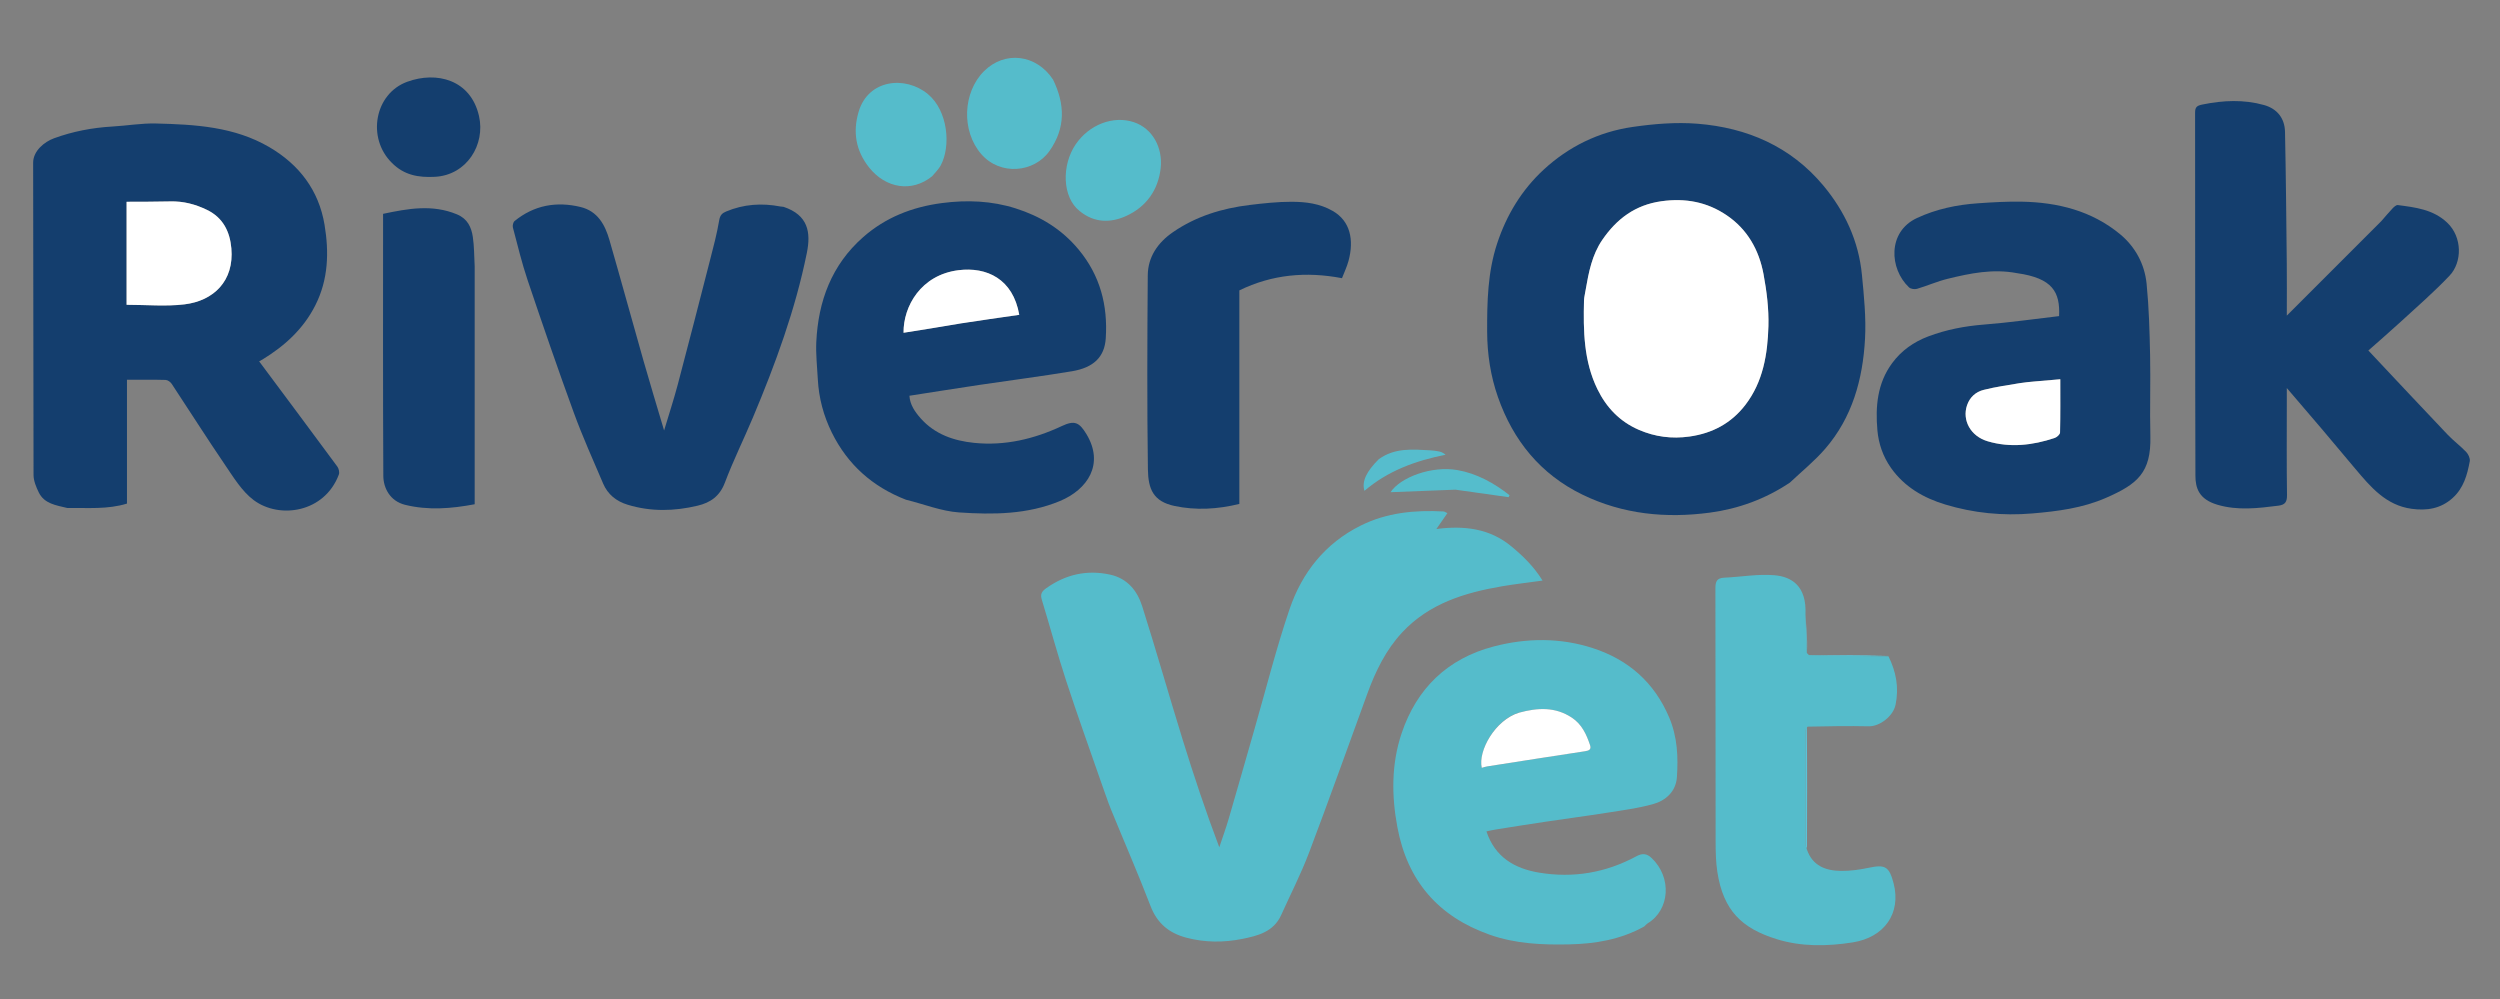 <svg width="1501" height="600" viewBox="0 0 1501 600" fill="none" xmlns="http://www.w3.org/2000/svg">
<rect x="0" y="0" width="1501" height="600" fill="#808080" stroke="none"/>
<g clip-path="url(#clip0_2_2)">
<path d="M1074.65 289.748C1059.83 299.67 1043.66 305.507 1026.59 307.786C1000.25 311.304 974.373 308.797 950.079 296.974C924.901 284.721 908.506 264.465 899.386 238.46C894.972 225.874 892.923 212.634 892.883 199.074C892.83 181.13 893.193 163.359 898.917 146.082C904.558 129.058 913.593 114.113 926.692 101.979C941.787 87.997 959.867 79.165 980.182 76.224C993.01 74.368 1006.26 73.263 1019.13 74.283C1048.94 76.649 1075.13 87.943 1094.71 111.381C1107.62 126.838 1115.94 144.734 1117.9 164.991C1119.13 177.774 1120.46 190.717 1119.76 203.48C1118.44 227.687 1112.13 250.632 1095.82 269.47C1089.53 276.737 1081.95 282.884 1074.65 289.748ZM952 174.551C951.668 176.472 951.09 178.386 951.041 180.314C950.576 198.553 950.854 216.755 959.074 233.62C964.428 244.605 972.475 253.099 983.96 258.066C993.765 262.307 1003.77 263.584 1014.4 262.092C1028.19 260.157 1039.51 254.05 1047.91 243.114C1058.58 229.231 1061.29 212.598 1061.76 195.808C1062.05 185.426 1060.73 174.842 1058.82 164.593C1056.11 150.084 1049.15 137.627 1036.58 129.163C1024.78 121.219 1011.85 118.83 997.595 120.812C981.788 123.01 970.651 131.408 961.991 144.063C955.885 152.986 953.874 163.295 952 174.551Z" fill="#143E6E"/>
<path d="M40.4 304.998C33.547 303.349 26.59 302.442 23.276 295.642C21.691 292.39 20.146 288.675 20.136 285.165C19.949 222.691 20.075 160.216 19.899 97.742C19.878 90.532 26.769 85.104 32.337 83.061C43.683 78.897 55.445 76.655 67.529 75.965C76.218 75.469 84.908 73.928 93.566 74.144C117.082 74.729 140.627 76.014 161.693 88.337C179.668 98.851 191.404 114.265 194.855 134.94C197.607 151.422 197.163 167.82 189.314 183.331C182.115 197.556 170.92 207.7 157.589 215.847C156.774 216.345 155.916 216.771 155.591 216.949C171.312 238.057 186.989 259.046 202.533 280.132C203.422 281.338 203.935 283.605 203.437 284.934C194.846 307.829 167.778 311.783 152.38 300.312C145.29 295.03 140.262 286.669 135.126 279.14C124.177 263.089 113.799 246.65 103.076 230.443C102.331 229.318 100.685 228.144 99.427 228.108C91.8 227.893 84.165 228.001 76.233 228.001C76.233 252.913 76.233 277.508 76.233 302.356C64.478 305.97 52.614 304.825 40.4 304.998ZM76 134.515C76 150.924 76 167.333 76 182.999C87.977 182.999 99.481 184.088 110.695 182.748C128.342 180.639 140.644 168.619 138.913 149.09C138.029 139.117 133.974 130.712 124.304 126.021C117.315 122.63 110.069 120.717 102.23 120.926C93.557 121.157 84.876 121.085 76 121.146C76 126.232 76 129.878 76 134.515Z" fill="#143E6E"/>
<path d="M661.722 471.39C654.362 450.249 646.915 429.545 640.085 408.64C634.84 392.585 630.434 376.258 625.511 360.095C624.524 356.856 625.316 355.179 628.137 353.174C639.834 344.862 652.547 341.961 666.537 345.012C676.844 347.261 682.814 354.657 685.754 363.928C694.183 390.51 701.788 417.352 710.036 443.993C716.732 465.621 723.89 487.105 732.063 508.714C733.972 502.958 736.057 497.253 737.757 491.436C743.003 473.489 748.087 455.495 753.261 437.527C760.159 413.574 766.226 389.338 774.242 365.765C781.717 343.784 795.601 326.192 816.973 315.554C832.664 307.744 849.467 306.158 866.668 307.077C867.261 307.109 867.832 307.569 869.009 308.096C866.866 311.183 864.889 314.032 862.403 317.614C879.32 315.422 894.53 317.357 907.464 328.069C914.345 333.768 920.772 339.951 926.156 348.581C917.16 349.832 909.388 350.704 901.693 352.024C879.294 355.865 858.009 362.386 841.889 379.676C832.089 390.188 825.903 402.921 821.012 416.309C809.351 448.231 797.963 480.255 785.917 512.03C781.087 524.77 774.806 536.958 769.209 549.408C764.665 559.516 755.068 561.875 745.774 563.735C734.72 565.948 723.438 565.929 712.353 563.007C701.987 560.275 694.808 554.46 690.796 544.015C683.318 524.547 674.968 505.414 667.079 486.101C665.157 481.395 663.616 476.533 661.722 471.39Z" fill="#55BCCB"/>
<path d="M1429.75 132.746C1432.16 130.023 1434.24 127.487 1436.5 125.113C1437.35 124.218 1438.69 122.992 1439.64 123.119C1450.24 124.521 1460.85 125.714 1469.26 133.654C1478.49 142.377 1478.35 157.439 1470.71 165.506C1461.49 175.248 1451.3 184.079 1441.41 193.168C1434.37 199.628 1427.13 205.863 1421.96 210.447C1437.87 227.366 1453.64 244.223 1469.54 260.948C1473.05 264.642 1477.22 267.71 1480.74 271.404C1482.02 272.756 1483.16 275.253 1482.85 276.946C1481.33 285.12 1479.16 293.051 1472.56 299.004C1465.41 305.46 1457.03 306.719 1447.97 305.489C1432.51 303.392 1423.33 292.376 1414.12 281.458C1407.36 273.455 1400.67 265.401 1393.9 257.413C1387.15 249.45 1380.33 241.541 1373 232.976C1373 236.568 1373 239.613 1373 242.658C1373 260.817 1372.85 278.977 1373.12 297.132C1373.18 301.259 1372.08 303.081 1367.97 303.604C1355.73 305.163 1343.5 306.648 1331.36 303.055C1320.18 299.744 1318.15 293.035 1318.13 285.554C1317.91 212.921 1318.02 140.287 1317.93 67.653C1317.93 64.238 1319.05 63.42 1322.36 62.746C1334.76 60.222 1347.09 59.635 1359.33 63.062C1367.14 65.249 1371.75 70.958 1371.92 79.136C1372.47 105.539 1372.7 131.949 1372.98 158.357C1373.09 168.34 1373 178.325 1373 189.499C1392.27 170.232 1410.89 151.615 1429.75 132.746Z" fill="#143E6E"/>
<path d="M1210.98 164C1196.48 161.248 1182.84 164.102 1169.33 167.405C1163.09 168.931 1157.14 171.593 1150.96 173.417C1149.54 173.836 1147.19 173.497 1146.18 172.543C1134.32 161.386 1133.16 139.209 1150.91 130.923C1162.6 125.468 1174.87 122.938 1187.55 122.053C1196.29 121.443 1205.07 120.921 1213.81 121.082C1235.43 121.479 1255.8 126.527 1272.81 140.542C1281.96 148.091 1287.64 158.519 1288.82 170.367C1290.24 184.632 1290.62 199.023 1290.92 213.371C1291.26 229.527 1290.68 245.703 1291.08 261.857C1291.61 283.775 1283.39 290.647 1264.34 298.955C1250.32 305.07 1235.44 306.98 1220.22 308.272C1202.28 309.794 1184.94 308.051 1167.94 302.911C1154.97 298.989 1143.46 292.407 1135.34 280.912C1130.52 274.087 1127.9 266.343 1127.19 258.343C1125.94 244.155 1127.12 230.132 1136.02 218.059C1141.58 210.508 1148.97 205.281 1157.75 201.975C1168.62 197.879 1179.82 195.752 1191.44 194.846C1206.43 193.679 1221.33 191.523 1236.28 189.791C1236.93 175.408 1232.49 167.017 1210.98 164ZM1221.53 229C1218.62 229.333 1215.68 229.534 1212.79 230.026C1205.47 231.273 1198.08 232.282 1190.91 234.108C1186.26 235.291 1182.65 238.482 1181 243.357C1177.98 252.297 1183.12 261.86 1193.3 264.906C1206.86 268.964 1220.37 267.369 1233.6 262.961C1234.95 262.512 1236.82 260.836 1236.85 259.691C1237.1 249.267 1237 238.835 1237 227.705C1231.82 228.166 1227.14 228.583 1221.53 229Z" fill="#143E6E"/>
<path d="M543.936 300.03C523.74 292.211 508.894 278.846 499.469 259.814C494.481 249.741 491.589 238.918 491.008 227.597C490.628 220.18 489.76 212.731 490.105 205.343C491.252 180.806 499.319 159.067 518.146 142.459C531.635 130.56 547.706 124.247 565.553 121.918C580.585 119.955 595.409 120.545 609.789 125.112C624.541 129.797 637.359 137.493 647.569 149.787C660.599 165.475 665.159 183.359 663.905 203.066C663.181 214.431 656.516 220.751 643.567 222.905C625.269 225.949 606.855 228.294 588.505 231.032C574.502 233.121 560.521 235.357 546.02 237.607C546.311 242.96 549.351 247.316 552.826 251.228C561.29 260.756 572.669 264.644 584.826 265.891C603.307 267.785 620.839 263.616 637.548 255.786C645.08 252.256 647.935 253.424 652.312 260.67C663.171 278.646 653.014 293.904 636.373 300.821C616.891 308.92 596.215 309.064 575.771 307.655C565.166 306.924 554.802 302.703 543.936 300.03ZM576.806 194.056C588.521 192.376 600.235 190.696 611.96 189.014C608.236 167.455 592.41 160.113 575.477 162.226C552.929 165.039 542.302 183.941 542.487 199.797C553.666 198.025 564.841 196.253 576.806 194.056Z" fill="#143E6E"/>
<path d="M987.155 556.273C972.943 564.149 957.816 566.668 942.15 567.003C925.898 567.352 909.841 566.681 894.26 561.154C863.415 550.213 844.996 528.776 838.992 496.661C835.449 477.709 835.358 458.697 841.502 440.36C850.562 413.316 869.081 395.386 896.884 388.123C916.729 382.938 936.913 382.798 956.501 389.194C977.689 396.113 993.231 409.69 1002.15 430.69C1007.13 442.419 1007.65 454.503 1006.81 466.7C1006.22 475.103 1000.25 480.618 992.575 482.767C983.615 485.275 974.269 486.474 965.042 487.938C952.872 489.869 940.65 491.463 928.462 493.284C918.397 494.787 908.347 496.396 898.296 497.991C896.361 498.297 894.45 498.754 892.455 499.157C897.55 514.598 909.311 521.48 924.131 523.939C944.637 527.343 964.207 523.992 982.502 514.092C986.111 512.139 988.761 512.458 991.572 515.107C1003.97 526.789 1002.58 546.314 989.277 554.358C988.579 554.781 988.037 555.462 987.155 556.273ZM911.673 427.958C897.663 432.263 887.312 450.844 889.648 461.007C890.719 460.718 891.76 460.331 892.836 460.163C912.427 457.094 932.016 454.017 951.622 451.047C954.023 450.684 955.588 450.052 954.663 447.323C952.482 440.887 949.735 434.848 943.741 430.88C933.827 424.315 923.284 424.844 911.673 427.958Z" fill="#55BCCB"/>
<path d="M470.472 124.196C485.243 129.142 486.935 139.475 484.432 151.843C477.525 185.984 465.542 218.569 452.076 250.609C446.57 263.71 440.242 276.486 435.224 289.764C432.16 297.869 426.656 301.748 418.88 303.606C404.781 306.976 390.721 307.303 376.734 303.007C370.007 300.941 364.894 296.828 362.124 290.336C356.107 276.236 349.791 262.232 344.537 247.845C334.91 221.477 325.785 194.921 316.82 168.32C313.321 157.935 310.755 147.23 307.949 136.622C307.639 135.451 308.104 133.4 308.972 132.695C320.689 123.172 334.079 120.783 348.535 124.277C358.835 126.766 363.26 134.943 365.909 144.12C372.893 168.311 379.521 192.604 386.42 216.819C390.3 230.437 394.439 243.981 398.725 258.45C401.615 248.804 404.532 239.943 406.916 230.942C413.49 206.112 419.879 181.234 426.257 156.353C428.304 148.367 430.452 140.375 431.806 132.26C432.312 129.225 433.532 128.006 435.931 126.999C446.506 122.56 457.409 121.834 468.587 123.982C469.072 124.075 469.585 124.022 470.472 124.196Z" fill="#143E6E"/>
<path d="M1084.84 509.958C1088.15 519.794 1096.05 522.78 1105.27 522.89C1110.81 522.957 1116.46 522.19 1121.89 521.033C1131.81 518.923 1134.28 520.176 1136.92 530.361C1141.55 548.192 1131.53 562.811 1112.28 565.826C1097.02 568.217 1081.47 568.481 1066.57 563.82C1045.93 557.366 1034.71 546.857 1031.1 523.545C1030.17 517.529 1030.07 511.342 1030.06 505.233C1029.98 454.571 1030.05 403.909 1029.93 353.247C1029.93 349.257 1030.73 347.052 1035.15 346.849C1045.21 346.389 1055.34 344.548 1065.27 345.361C1075.67 346.213 1084.79 351.758 1084.01 368.922C1084.29 377.214 1084.55 384.587 1084.82 391.959C1085.05 392.283 1085.27 392.607 1086.09 393.313C1102.39 393.802 1118.11 393.91 1133.82 394.018C1138.41 403.264 1140.25 412.796 1138.09 423.15C1136.65 430.085 1128.49 436.216 1122.01 436.071C1110.03 435.803 1098.04 436.002 1085.27 436.28C1084.32 437.354 1084.02 438.154 1084.02 438.955C1084 461.538 1083.99 484.122 1084.04 506.705C1084.04 507.79 1084.56 508.874 1084.84 509.958Z" fill="#55BCCB"/>
<path d="M800.206 126.673C810.711 132.727 813.074 144.024 809.632 156.704C808.675 160.231 807.053 163.578 805.73 167.021C784.211 162.918 763.797 164.754 744.107 174.343C744.107 216.913 744.107 259.539 744.107 302.553C731.087 305.763 717.962 306.52 705.102 303.764C692.47 301.057 689.366 293.689 689.202 281.806C688.664 242.989 688.818 204.159 689.115 165.338C689.2 154.215 695.201 145.629 704.195 139.423C718.075 129.845 733.785 125.048 750.368 123.057C758.674 122.06 767.053 121.134 775.397 121.149C783.821 121.164 792.302 122.111 800.206 126.673Z" fill="#143E6E"/>
<path d="M285 160.005C285 207.782 285 255.06 285 302.746C270.962 305.41 257.112 306.523 243.146 303.077C234.308 300.896 230.187 293.124 230.148 285.741C229.87 233.458 230 181.173 230 128.39C244.825 125.271 259.497 122.511 274.376 128.705C280.698 131.337 283.023 136.387 283.891 142.29C284.725 147.961 284.666 153.762 285 160.005Z" fill="#143E6E"/>
<path d="M632.281 47.834C639.489 62.712 639.805 76.877 630.133 90.618C620.906 103.727 600.468 105.647 589.079 92.439C577.094 78.54 578.066 55.461 590.769 42.758C603.211 30.317 622.26 32.535 632.281 47.834Z" fill="#55BCCB"/>
<path d="M235.251 97.748C220.175 82.882 224.828 56.286 244.492 49.095C262.165 42.632 282.588 47.81 287.587 69.628C291.543 86.89 280.189 105.147 261.177 106.157C251.309 106.681 242.637 105.235 235.251 97.748Z" fill="#143E6E"/>
<path d="M648.3 126.775C637.596 118.399 637.372 99.025 645.874 86.608C653.948 74.816 668.346 69.245 680.724 73.343C692.077 77.103 698.239 88.845 696.87 100.983C695.371 114.27 688.052 124.284 676.098 129.699C666.979 133.83 657.146 133.987 648.3 126.775Z" fill="#55BCCB"/>
<path d="M559.703 105.768C547.454 115.76 531.755 113.071 521.796 100.534C513.76 90.418 511.941 79.158 515.537 67.057C521.349 47.501 543.74 45.299 557.211 56.582C569.126 66.562 571.064 87.65 564.807 99.312C563.585 101.59 561.598 103.457 559.703 105.768Z" fill="#55BCCB"/>
<path d="M873.87 294.002C860.456 294.51 847.526 295.018 834.886 295.515C840.776 286.575 859.587 279.533 875.022 282.233C886.715 284.278 897.077 290.04 906.334 297.333C906.14 297.722 905.946 298.111 905.752 298.5C895.286 297.001 884.82 295.501 873.87 294.002Z" fill="#55BDCC"/>
<path d="M827.819 275.699C837.437 268.757 848.083 269.783 858.645 270.376C860.446 270.477 862.258 270.682 864.02 271.055C865.385 271.344 866.68 271.969 867.935 273.023C849.974 276.606 833.355 282.604 819.212 294.702C817.507 289.073 820.372 283.124 827.819 275.699Z" fill="#56BDCD"/>
<path d="M1084.9 509.497C1084.56 508.874 1084.04 507.79 1084.04 506.705C1083.99 484.122 1084 461.538 1084.02 438.955C1084.02 438.154 1084.32 437.354 1084.81 436.291C1085.08 460.364 1085.02 484.7 1084.9 509.497Z" fill="#5AC4D8"/>
<path d="M1133.64 393.643C1118.11 393.91 1102.39 393.803 1086.36 393.437C1101.85 393.209 1117.65 393.238 1133.64 393.643Z" fill="#5AC4D8"/>
<path d="M1084.89 391.499C1084.55 384.587 1084.29 377.214 1084.03 369.364C1084.37 374.271 1084.72 379.653 1084.98 385.04C1085.08 387.034 1084.97 389.038 1084.89 391.499Z" fill="#5AC4D8"/>
<path d="M952 174.1C953.874 163.295 955.885 152.986 961.991 144.063C970.651 131.408 981.788 123.01 997.595 120.812C1011.85 118.83 1024.78 121.219 1036.58 129.163C1049.15 137.627 1056.11 150.084 1058.82 164.593C1060.73 174.842 1062.05 185.426 1061.76 195.808C1061.29 212.598 1058.58 229.231 1047.91 243.114C1039.51 254.05 1028.19 260.157 1014.4 262.092C1003.77 263.584 993.765 262.307 983.96 258.066C972.475 253.099 964.428 244.605 959.074 233.62C950.854 216.755 950.576 198.553 951.041 180.314C951.09 178.386 951.668 176.472 952 174.1Z" fill="white"/>
<path d="M76 134.019C76 129.878 76 126.232 76 121.146C84.876 121.085 93.557 121.157 102.23 120.926C110.069 120.717 117.315 122.63 124.304 126.021C133.974 130.712 138.029 139.117 138.913 149.09C140.644 168.619 128.342 180.639 110.695 182.748C99.481 184.088 87.977 182.999 76 182.999C76 167.333 76 150.924 76 134.019Z" fill="white"/>
<path d="M1222 229C1227.14 228.583 1231.82 228.166 1237 227.705C1237 238.835 1237.1 249.267 1236.85 259.691C1236.82 260.836 1234.95 262.512 1233.6 262.961C1220.37 267.369 1206.86 268.964 1193.3 264.906C1183.12 261.86 1177.98 252.297 1181 243.357C1182.65 238.482 1186.26 235.291 1190.91 234.108C1198.08 232.282 1205.47 231.273 1212.79 230.026C1215.68 229.534 1218.62 229.333 1222 229Z" fill="white"/>
<path d="M576.411 194.268C564.841 196.253 553.666 198.025 542.487 199.797C542.302 183.941 552.929 165.039 575.477 162.226C592.41 160.113 608.236 167.455 611.96 189.014C600.235 190.696 588.521 192.376 576.411 194.268Z" fill="white"/>
<path d="M912.072 427.887C923.284 424.844 933.828 424.315 943.741 430.88C949.735 434.848 952.482 440.887 954.663 447.323C955.589 450.052 954.023 450.684 951.622 451.047C932.016 454.017 912.427 457.094 892.836 460.163C891.76 460.331 890.719 460.718 889.648 461.007C887.312 450.844 897.663 432.263 912.072 427.887Z" fill="white"/>
</g>
<defs>
<clipPath id="clip0_2_2">
<rect width="1501" height="600" fill="white"/>
</clipPath>
</defs>
</svg>
